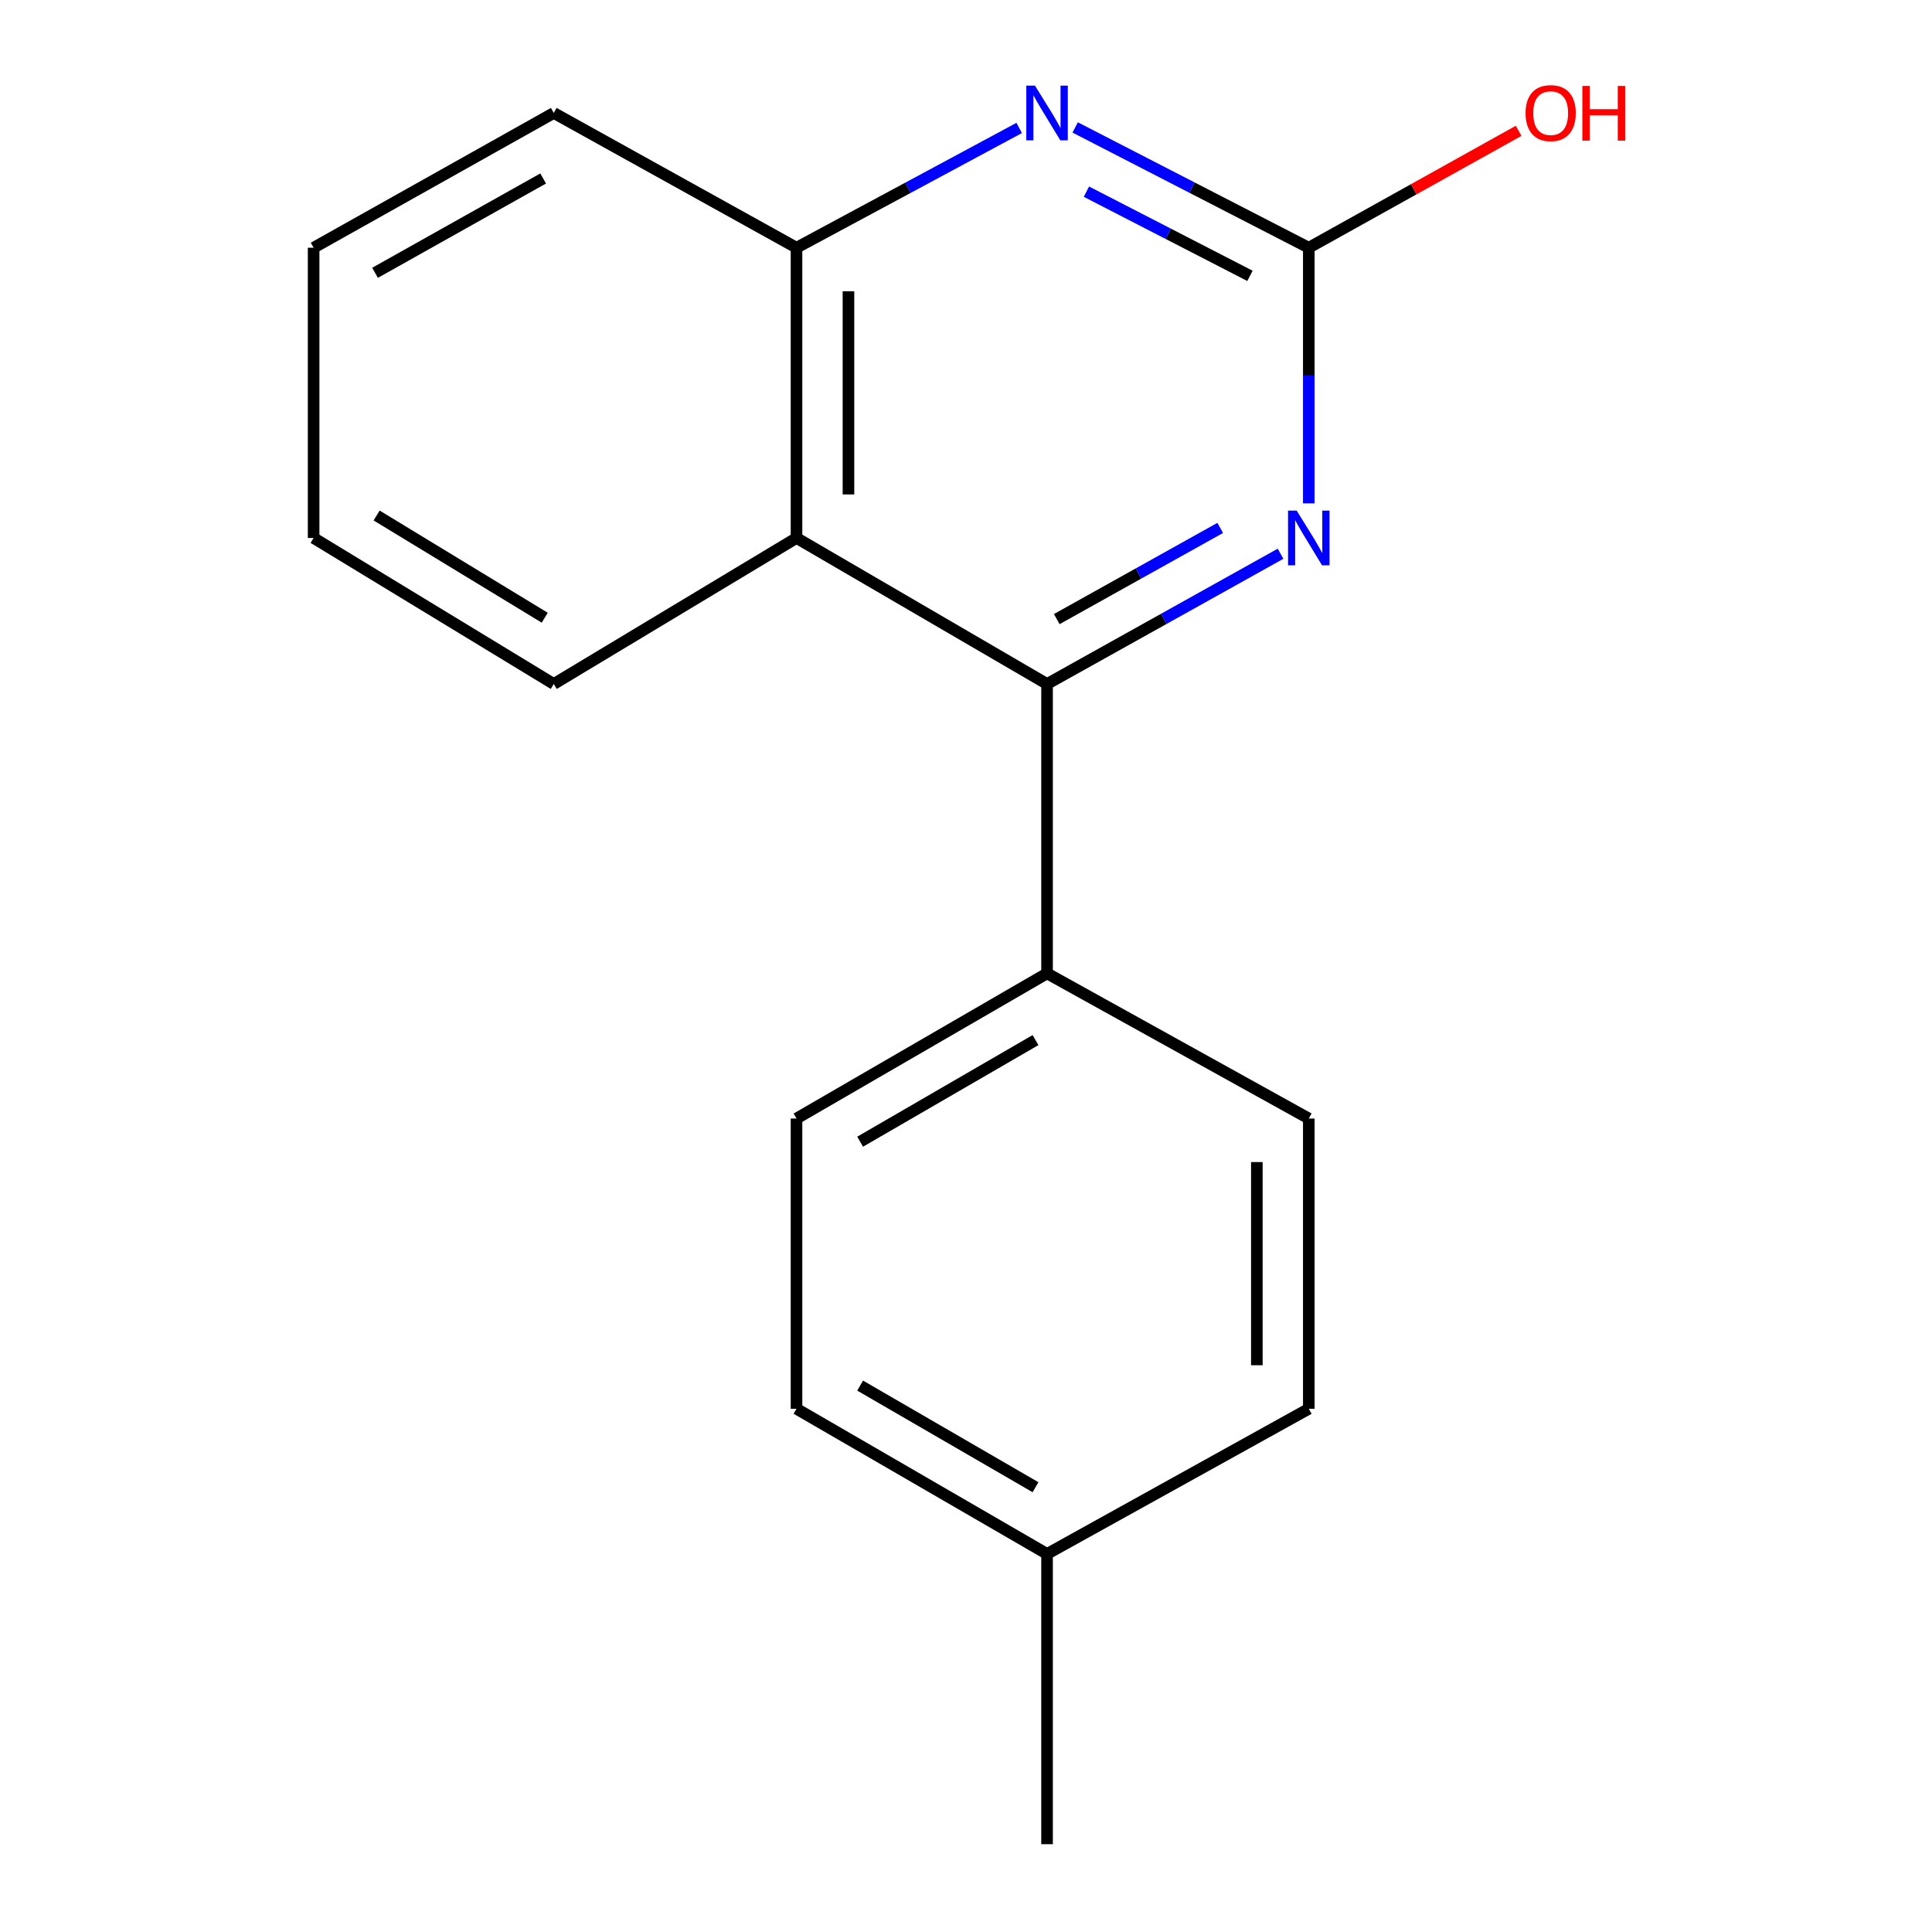 <?xml version='1.0' encoding='iso-8859-1'?>
<svg version='1.1' baseProfile='full'
              xmlns='http://www.w3.org/2000/svg'
                      xmlns:rdkit='http://www.rdkit.org/xml'
                      xmlns:xlink='http://www.w3.org/1999/xlink'
                  xml:space='preserve'
width='1000px' height='1000px' viewBox='0 0 1000 1000'>
<!-- END OF HEADER -->
<rect style='opacity:1.0;fill:#FFFFFF;stroke:none' width='1000' height='1000' x='0' y='0'> </rect>
<path class='bond-0' d='M 541.954,354.035 L 602.382,320.323' style='fill:none;fill-rule:evenodd;stroke:#000000;stroke-width:6px;stroke-linecap:butt;stroke-linejoin:miter;stroke-opacity:1' />
<path class='bond-0' d='M 602.382,320.323 L 662.81,286.611' style='fill:none;fill-rule:evenodd;stroke:#0000FF;stroke-width:6px;stroke-linecap:butt;stroke-linejoin:miter;stroke-opacity:1' />
<path class='bond-0' d='M 546.984,320.442 L 589.283,296.844' style='fill:none;fill-rule:evenodd;stroke:#000000;stroke-width:6px;stroke-linecap:butt;stroke-linejoin:miter;stroke-opacity:1' />
<path class='bond-0' d='M 589.283,296.844 L 631.583,273.246' style='fill:none;fill-rule:evenodd;stroke:#0000FF;stroke-width:6px;stroke-linecap:butt;stroke-linejoin:miter;stroke-opacity:1' />
<path class='bond-3' d='M 541.954,354.035 L 412.274,278.456' style='fill:none;fill-rule:evenodd;stroke:#000000;stroke-width:6px;stroke-linecap:butt;stroke-linejoin:miter;stroke-opacity:1' />
<path class='bond-5' d='M 541.954,354.035 L 541.954,503.819' style='fill:none;fill-rule:evenodd;stroke:#000000;stroke-width:6px;stroke-linecap:butt;stroke-linejoin:miter;stroke-opacity:1' />
<path class='bond-1' d='M 677.429,260.54 L 677.429,194.382' style='fill:none;fill-rule:evenodd;stroke:#0000FF;stroke-width:6px;stroke-linecap:butt;stroke-linejoin:miter;stroke-opacity:1' />
<path class='bond-1' d='M 677.429,194.382 L 677.429,128.224' style='fill:none;fill-rule:evenodd;stroke:#000000;stroke-width:6px;stroke-linecap:butt;stroke-linejoin:miter;stroke-opacity:1' />
<path class='bond-8' d='M 677.429,128.224 L 731.736,97.967' style='fill:none;fill-rule:evenodd;stroke:#000000;stroke-width:6px;stroke-linecap:butt;stroke-linejoin:miter;stroke-opacity:1' />
<path class='bond-8' d='M 731.736,97.967 L 786.044,67.709' style='fill:none;fill-rule:evenodd;stroke:#FF0000;stroke-width:6px;stroke-linecap:butt;stroke-linejoin:miter;stroke-opacity:1' />
<path class='bond-17' d='M 677.429,128.224 L 616.966,97.093' style='fill:none;fill-rule:evenodd;stroke:#000000;stroke-width:6px;stroke-linecap:butt;stroke-linejoin:miter;stroke-opacity:1' />
<path class='bond-17' d='M 616.966,97.093 L 556.503,65.961' style='fill:none;fill-rule:evenodd;stroke:#0000FF;stroke-width:6px;stroke-linecap:butt;stroke-linejoin:miter;stroke-opacity:1' />
<path class='bond-17' d='M 646.982,142.788 L 604.658,120.996' style='fill:none;fill-rule:evenodd;stroke:#000000;stroke-width:6px;stroke-linecap:butt;stroke-linejoin:miter;stroke-opacity:1' />
<path class='bond-17' d='M 604.658,120.996 L 562.334,99.204' style='fill:none;fill-rule:evenodd;stroke:#0000FF;stroke-width:6px;stroke-linecap:butt;stroke-linejoin:miter;stroke-opacity:1' />
<path class='bond-2' d='M 527.533,66.227 L 469.903,97.226' style='fill:none;fill-rule:evenodd;stroke:#0000FF;stroke-width:6px;stroke-linecap:butt;stroke-linejoin:miter;stroke-opacity:1' />
<path class='bond-2' d='M 469.903,97.226 L 412.274,128.224' style='fill:none;fill-rule:evenodd;stroke:#000000;stroke-width:6px;stroke-linecap:butt;stroke-linejoin:miter;stroke-opacity:1' />
<path class='bond-4' d='M 412.274,278.456 L 412.274,128.224' style='fill:none;fill-rule:evenodd;stroke:#000000;stroke-width:6px;stroke-linecap:butt;stroke-linejoin:miter;stroke-opacity:1' />
<path class='bond-4' d='M 439.16,255.921 L 439.16,150.759' style='fill:none;fill-rule:evenodd;stroke:#000000;stroke-width:6px;stroke-linecap:butt;stroke-linejoin:miter;stroke-opacity:1' />
<path class='bond-12' d='M 412.274,278.456 L 286.628,354.035' style='fill:none;fill-rule:evenodd;stroke:#000000;stroke-width:6px;stroke-linecap:butt;stroke-linejoin:miter;stroke-opacity:1' />
<path class='bond-13' d='M 412.274,128.224 L 286.628,58.47' style='fill:none;fill-rule:evenodd;stroke:#000000;stroke-width:6px;stroke-linecap:butt;stroke-linejoin:miter;stroke-opacity:1' />
<path class='bond-6' d='M 541.954,503.819 L 412.274,578.95' style='fill:none;fill-rule:evenodd;stroke:#000000;stroke-width:6px;stroke-linecap:butt;stroke-linejoin:miter;stroke-opacity:1' />
<path class='bond-6' d='M 535.98,538.352 L 445.204,590.944' style='fill:none;fill-rule:evenodd;stroke:#000000;stroke-width:6px;stroke-linecap:butt;stroke-linejoin:miter;stroke-opacity:1' />
<path class='bond-7' d='M 541.954,503.819 L 677.429,578.95' style='fill:none;fill-rule:evenodd;stroke:#000000;stroke-width:6px;stroke-linecap:butt;stroke-linejoin:miter;stroke-opacity:1' />
<path class='bond-10' d='M 412.274,578.95 L 412.274,729.182' style='fill:none;fill-rule:evenodd;stroke:#000000;stroke-width:6px;stroke-linecap:butt;stroke-linejoin:miter;stroke-opacity:1' />
<path class='bond-9' d='M 677.429,578.95 L 677.429,729.182' style='fill:none;fill-rule:evenodd;stroke:#000000;stroke-width:6px;stroke-linecap:butt;stroke-linejoin:miter;stroke-opacity:1' />
<path class='bond-9' d='M 650.543,601.485 L 650.543,706.648' style='fill:none;fill-rule:evenodd;stroke:#000000;stroke-width:6px;stroke-linecap:butt;stroke-linejoin:miter;stroke-opacity:1' />
<path class='bond-11' d='M 677.429,729.182 L 541.954,804.313' style='fill:none;fill-rule:evenodd;stroke:#000000;stroke-width:6px;stroke-linecap:butt;stroke-linejoin:miter;stroke-opacity:1' />
<path class='bond-18' d='M 412.274,729.182 L 541.954,804.313' style='fill:none;fill-rule:evenodd;stroke:#000000;stroke-width:6px;stroke-linecap:butt;stroke-linejoin:miter;stroke-opacity:1' />
<path class='bond-18' d='M 445.204,717.188 L 535.98,769.78' style='fill:none;fill-rule:evenodd;stroke:#000000;stroke-width:6px;stroke-linecap:butt;stroke-linejoin:miter;stroke-opacity:1' />
<path class='bond-14' d='M 541.954,804.313 L 541.954,954.545' style='fill:none;fill-rule:evenodd;stroke:#000000;stroke-width:6px;stroke-linecap:butt;stroke-linejoin:miter;stroke-opacity:1' />
<path class='bond-15' d='M 286.628,354.035 L 162.326,278.456' style='fill:none;fill-rule:evenodd;stroke:#000000;stroke-width:6px;stroke-linecap:butt;stroke-linejoin:miter;stroke-opacity:1' />
<path class='bond-15' d='M 281.95,319.726 L 194.939,266.82' style='fill:none;fill-rule:evenodd;stroke:#000000;stroke-width:6px;stroke-linecap:butt;stroke-linejoin:miter;stroke-opacity:1' />
<path class='bond-19' d='M 286.628,58.47 L 162.326,128.224' style='fill:none;fill-rule:evenodd;stroke:#000000;stroke-width:6px;stroke-linecap:butt;stroke-linejoin:miter;stroke-opacity:1' />
<path class='bond-19' d='M 281.14,92.38 L 194.128,141.207' style='fill:none;fill-rule:evenodd;stroke:#000000;stroke-width:6px;stroke-linecap:butt;stroke-linejoin:miter;stroke-opacity:1' />
<path class='bond-16' d='M 162.326,278.456 L 162.326,128.224' style='fill:none;fill-rule:evenodd;stroke:#000000;stroke-width:6px;stroke-linecap:butt;stroke-linejoin:miter;stroke-opacity:1' />
<path  class='atom-1' d='M 671.169 264.296
L 680.449 279.296
Q 681.369 280.776, 682.849 283.456
Q 684.329 286.136, 684.409 286.296
L 684.409 264.296
L 688.169 264.296
L 688.169 292.616
L 684.289 292.616
L 674.329 276.216
Q 673.169 274.296, 671.929 272.096
Q 670.729 269.896, 670.369 269.216
L 670.369 292.616
L 666.689 292.616
L 666.689 264.296
L 671.169 264.296
' fill='#0000FF'/>
<path  class='atom-3' d='M 535.694 44.31
L 544.974 59.31
Q 545.894 60.79, 547.374 63.47
Q 548.854 66.15, 548.934 66.31
L 548.934 44.31
L 552.694 44.31
L 552.694 72.63
L 548.814 72.63
L 538.854 56.23
Q 537.694 54.31, 536.454 52.11
Q 535.254 49.91, 534.894 49.23
L 534.894 72.63
L 531.214 72.63
L 531.214 44.31
L 535.694 44.31
' fill='#0000FF'/>
<path  class='atom-9' d='M 789.627 58.55
Q 789.627 51.75, 792.987 47.95
Q 796.347 44.15, 802.627 44.15
Q 808.907 44.15, 812.267 47.95
Q 815.627 51.75, 815.627 58.55
Q 815.627 65.43, 812.227 69.35
Q 808.827 73.23, 802.627 73.23
Q 796.387 73.23, 792.987 69.35
Q 789.627 65.47, 789.627 58.55
M 802.627 70.03
Q 806.947 70.03, 809.267 67.15
Q 811.627 64.23, 811.627 58.55
Q 811.627 52.99, 809.267 50.19
Q 806.947 47.35, 802.627 47.35
Q 798.307 47.35, 795.947 50.15
Q 793.627 52.95, 793.627 58.55
Q 793.627 64.27, 795.947 67.15
Q 798.307 70.03, 802.627 70.03
' fill='#FF0000'/>
<path  class='atom-9' d='M 819.027 44.47
L 822.867 44.47
L 822.867 56.51
L 837.347 56.51
L 837.347 44.47
L 841.187 44.47
L 841.187 72.79
L 837.347 72.79
L 837.347 59.71
L 822.867 59.71
L 822.867 72.79
L 819.027 72.79
L 819.027 44.47
' fill='#FF0000'/>
</svg>
